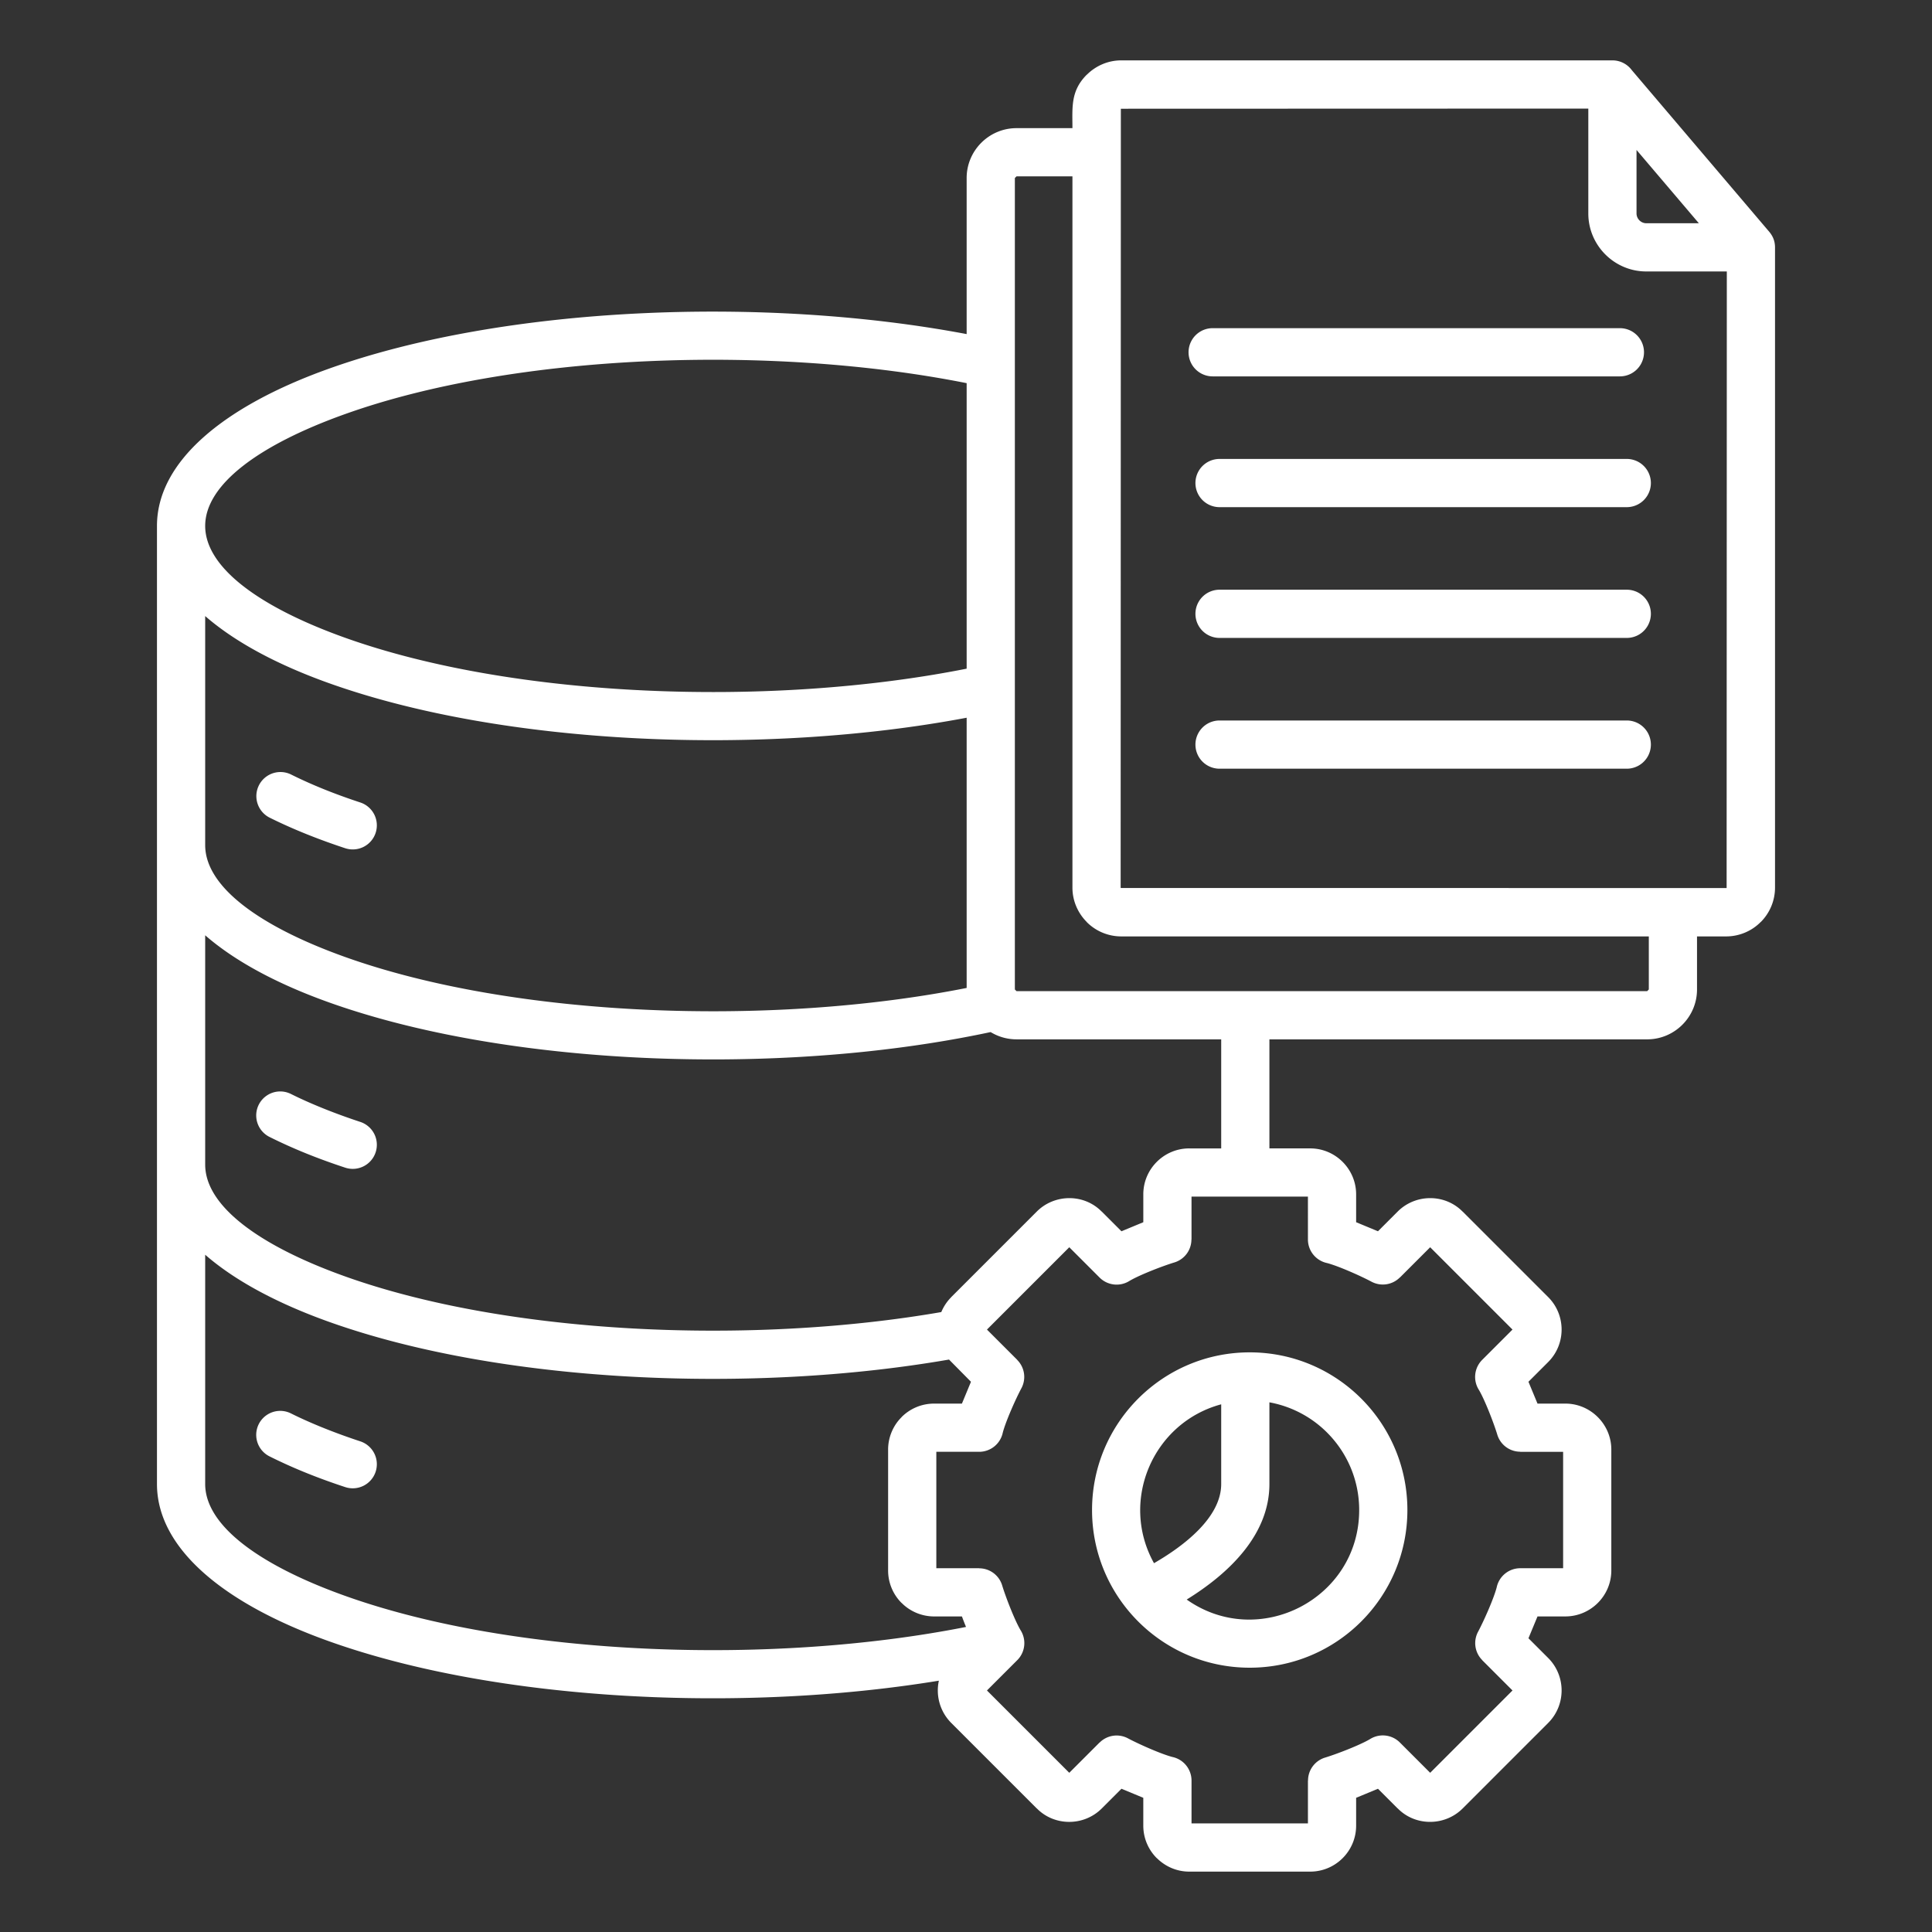 <svg xmlns="http://www.w3.org/2000/svg" version="1.1" xmlns:xlink="http://www.w3.org/1999/xlink" width="512" height="512" x="0" y="0" viewBox="0 0 512 512" style="enable-background:new 0 0 512 512" xml:space="preserve" class=""><rect x="0" y="0" width="512" height="512" fill="#333333" stroke="none"/><g><path fill-rule="evenodd" d="M95.424 212.644a6.384 6.384 0 1 1-3.993 12.127c-6.893-2.271-13.76-4.986-20.038-8.117a6.384 6.384 0 0 1 5.689-11.429c5.822 2.903 11.917 5.301 18.341 7.419zm0 84.654a6.384 6.384 0 1 1-3.993 12.127c-6.976-2.298-13.548-4.899-20.038-8.143a6.361 6.361 0 0 1 5.689-11.379c5.525 2.762 12.086 5.332 18.341 7.395zm0 84.653a6.384 6.384 0 1 1-3.993 12.127c-6.975-2.298-13.549-4.899-20.038-8.142a6.361 6.361 0 0 1 5.689-11.379c5.525 2.762 12.086 5.332 18.341 7.394zm362.2-310.011h-21.332c-8.468 0-15.372-6.904-15.372-15.371V28.776l-123.895.04.013.013-.053 206.391.04.121.013-.013 160.547.012-.012-.012.052-163.389zm-23.928-32.201 16.518 19.425h-13.922c-1.415 0-2.596-1.18-2.596-2.596v-16.83zm-2.583 151.198a6.388 6.388 0 1 1 0 12.776H323.191a6.388 6.388 0 1 1 0-12.776zm0-69.312a6.388 6.388 0 1 1 0 12.776H323.191a6.388 6.388 0 1 1 0-12.776zm0 34.655a6.388 6.388 0 1 1 0 12.776H323.191a6.388 6.388 0 1 1 0-12.776zm-174.939 20.924v-75.665c-51.765-10.303-119.73-7.889-164.737 8.2-22.898 8.185-37.061 18.71-37.061 29.632s14.163 21.447 37.061 29.632c45.006 16.088 112.974 18.503 164.737 8.2zm0 84.611v-71.611c-53.698 10.158-122.488 7.465-169.029-9.173-13.743-4.913-24.924-10.928-32.769-17.769v60.707c0 10.923 14.163 21.447 37.06 29.633 44.998 16.086 112.983 18.493 164.737 8.213zm28.034-215.077v188.483c0 3.541 1.458 6.773 3.808 9.129l-.013.013a12.9 12.9 0 0 0 9.142 3.795h139.808v14.064l-.439.439H269.389l-.44-.439V47.178l.44-.44h14.819zm145.081 40.231a6.388 6.388 0 1 1 0 12.776H321.367a6.388 6.388 0 1 1 0-12.776zm-82.674 230.147h-30.85v11.355h-.025a6.364 6.364 0 0 1-4.517 6.088c-3.071.932-9.114 3.264-11.828 4.851a6.389 6.389 0 0 1-7.992-.843l-8.034-8.034-21.815 21.815 8.034 8.034-.016.016a6.366 6.366 0 0 1 1.114 7.495c-1.5 2.809-4.149 8.746-4.943 11.783a6.39 6.39 0 0 1-6.251 5.068h-11.355v30.851h11.355v.025a6.364 6.364 0 0 1 6.088 4.517c.932 3.07 3.264 9.115 4.851 11.828a6.39 6.39 0 0 1-.843 7.993l-8.034 8.034 21.816 21.816 8.034-8.034.016.016a6.366 6.366 0 0 1 7.495-1.114c2.808 1.499 8.746 4.149 11.782 4.942a6.39 6.39 0 0 1 5.069 6.251v11.356h30.85v-11.356h.025a6.364 6.364 0 0 1 4.517-6.088c3.071-.932 9.114-3.263 11.828-4.85a6.389 6.389 0 0 1 7.992.843l8.034 8.034 21.816-21.816-8.034-8.034.016-.016a6.366 6.366 0 0 1-1.114-7.495c1.5-2.809 4.15-8.746 4.943-11.782a6.39 6.39 0 0 1 6.251-5.069h11.355v-30.851h-11.356v-.025a6.364 6.364 0 0 1-6.088-4.517c-.932-3.069-3.264-9.115-4.851-11.827a6.39 6.39 0 0 1 .843-7.993l8.034-8.034-21.816-21.816-8.034 8.034-.016-.016a6.366 6.366 0 0 1-7.495 1.114c-2.808-1.499-8.747-4.15-11.782-4.943a6.39 6.39 0 0 1-5.069-6.251zm-90.611 114.04a74.027 74.027 0 0 1-1.083-2.784h-7.389c-3.305 0-6.431-1.38-8.59-3.583l-.013.013a12.14 12.14 0 0 1-3.571-8.602v-32.056c0-3.306 1.38-6.431 3.583-8.59l-.013-.013a12.14 12.14 0 0 1 8.602-3.571h7.389l2.399-5.787-5.818-5.887c-52.68 9.144-119.039 6.187-164.357-10.012-13.743-4.913-24.924-10.929-32.769-17.769v60.762c0 10.923 14.163 21.447 37.06 29.633 44.957 16.071 112.84 18.486 164.568 8.247zm80.404-126.816v-28.904h100.106c7.281 0 13.215-5.935 13.215-13.215v-14.064h7.732c3.513 0 6.836-1.466 9.129-3.808l.013.013a12.9 12.9 0 0 0 3.795-9.142V65.552c-.012-1.791-.625-3.133-1.804-4.449l-36.159-42.525a6.38 6.38 0 0 0-5.128-2.579H297.145c-3.542 0-6.774 1.459-9.129 3.808l-.013-.013c-4.335 4.335-3.796 8.687-3.796 14.166h-14.819c-7.281 0-13.216 5.936-13.216 13.216v41.361c-53.7-10.158-122.485-7.466-169.029 9.173-28.081 10.038-45.545 24.714-45.545 41.66v253.904c0 16.919 17.405 31.601 45.544 41.66 44.567 15.932 109.451 19.039 161.668 10.463a12.173 12.173 0 0 0 3.282 11.2l22.667 22.667.013-.013c4.637 4.734 12.438 4.776 17.201.013l5.226-5.226 5.787 2.399v7.389c0 3.355 1.368 6.399 3.571 8.602l.013-.013c2.217 2.212 5.258 3.583 8.59 3.583h32.056c6.708 0 12.173-5.465 12.173-12.173v-7.389l5.787-2.398 5.226 5.226.013-.013c4.694 4.792 12.502 4.712 17.201.013l22.667-22.667c4.745-4.745 4.745-12.469 0-17.214l-5.226-5.226 2.399-5.787h7.388c6.683 0 12.173-5.467 12.173-12.173v-32.056c0-6.678-5.495-12.173-12.173-12.173h-7.389l-2.399-5.787 5.227-5.227c4.744-4.744 4.744-12.469 0-17.213l-22.668-22.668-.013.013c-4.638-4.734-12.437-4.776-17.201-.013l-5.226 5.226-5.787-2.399v-7.389c0-6.683-5.467-12.173-12.173-12.173h-10.809zm-21.247 0h8.471v-28.904h-54.243a13.13 13.13 0 0 1-6.859-1.926c-10.441 2.229-21.716 3.998-33.608 5.228-48.132 4.978-102.819.818-141.778-13.109-13.743-4.913-24.923-10.929-32.768-17.769v60.762c0 10.922 14.163 21.447 37.061 29.632 43.263 15.465 107.568 18.2 158.018 9.458.58-1.402 1.497-2.828 2.651-3.958l-.013-.013 22.668-22.668c4.699-4.699 12.506-4.781 17.2.012l.013-.013 5.227 5.227 5.787-2.399v-7.389c0-6.708 5.465-12.173 12.173-12.173zm8.471 67.816v21.12c0 8.836-9.804 16.363-17.807 20.983-9.181-16.496-.302-37.231 17.807-42.103zm28.07 7.502c5.249 5.249 8.496 12.502 8.496 20.513 0 23.535-26.616 37.185-45.707 23.725 11.462-7.087 21.917-17.317 21.917-30.619v-21.646a28.938 28.938 0 0 1 15.294 8.027zm-20.513-21.272c23.076 0 41.785 18.709 41.785 41.785s-18.709 41.785-41.785 41.785-41.785-18.709-41.785-41.785 18.741-41.785 41.785-41.785z" fill="#ffffff" opacity="1" data-original="#000000" class=""></path></g></svg>